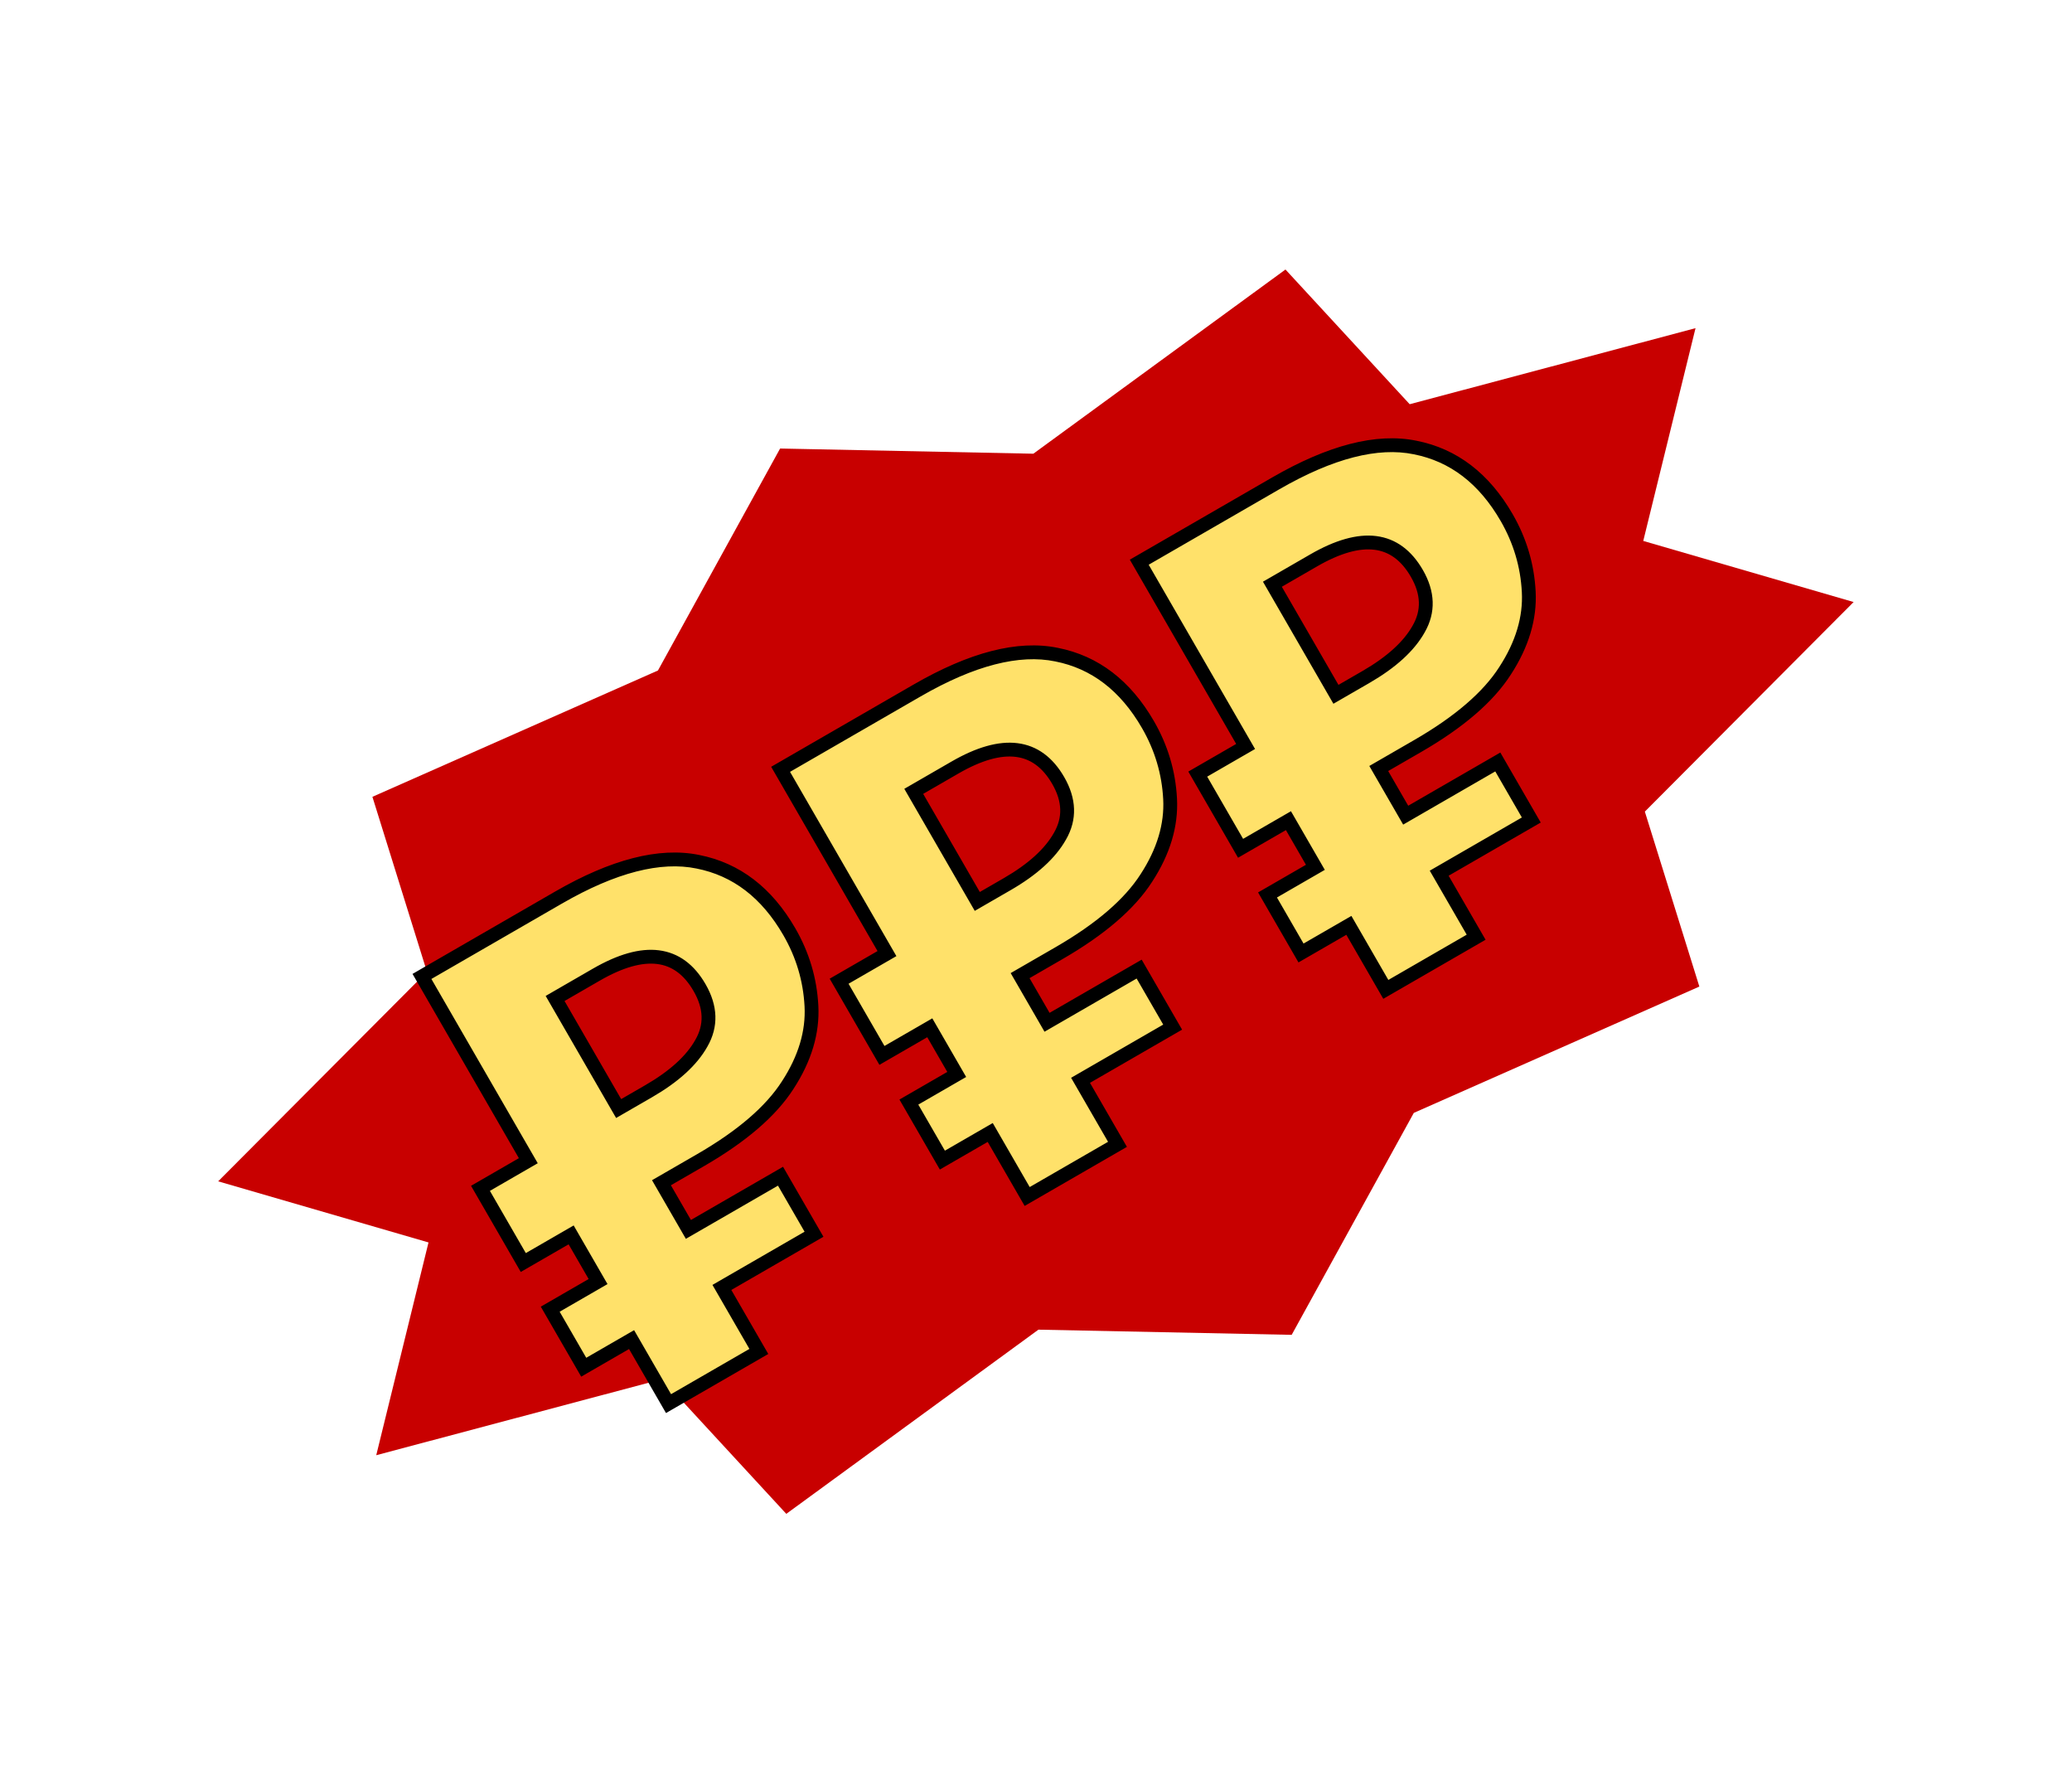 <svg width="300" height="259" viewBox="0 0 300 259" fill="none" xmlns="http://www.w3.org/2000/svg">
<path d="M112.948 64.925L149.615 65.675L186.121 39.013L204.106 58.511L245.491 47.501L237.924 78.3L268.381 87.146L238.153 117.482L246.046 142.806L204.703 161.091L187.019 193.22L150.353 192.47L113.846 219.132L95.862 199.634L54.476 210.644L62.043 179.845L31.587 170.999L61.815 140.663L53.921 115.339L95.264 97.054L112.948 64.925Z" fill="#C80000"/>
<mask id="path-2-outside-1_2174_1907" maskUnits="userSpaceOnUse" x="52.5" y="54.455" width="192.885" height="154.086" fill="black">
<rect fill="white" x="52.5" y="54.455" width="192.885" height="154.086"/>
<path d="M96.794 203.174L91.444 193.908L84.516 197.908L79.666 189.507L86.594 185.507L82.694 178.752L75.766 182.752L69.566 172.014L76.494 168.014L61.094 141.34L80.84 129.94C88.807 125.34 95.543 123.607 101.047 124.74C106.608 125.84 111.023 129.219 114.289 134.877C116.223 138.225 117.289 141.805 117.488 145.616C117.687 149.427 116.542 153.245 114.053 157.068C111.622 160.858 107.405 164.486 101.4 167.952L95.771 171.202L99.671 177.957L113.008 170.257L117.858 178.658L104.521 186.358L109.871 195.624L96.794 203.174ZM93.901 157.964C97.596 155.83 100.145 153.512 101.548 151.008C103.009 148.472 102.922 145.789 101.289 142.96C98.256 137.706 93.275 137.079 86.347 141.079L80.371 144.529L89.571 160.464L93.901 157.964ZM148.722 173.194L143.372 163.927L136.444 167.927L131.594 159.527L138.522 155.527L134.622 148.772L127.694 152.772L121.494 142.033L128.422 138.033L113.022 111.36L132.767 99.96C140.735 95.36 147.47 93.626 152.974 94.759C158.536 95.859 162.95 99.238 166.217 104.896C168.15 108.245 169.216 111.825 169.415 115.636C169.614 119.447 168.469 123.264 165.981 127.087C163.55 130.877 159.333 134.505 153.328 137.972L147.699 141.222L151.599 147.977L164.936 140.277L169.786 148.677L156.449 156.377L161.799 165.644L148.722 173.194ZM145.829 127.983C149.524 125.85 152.073 123.531 153.476 121.028C154.936 118.491 154.85 115.808 153.217 112.979C150.183 107.725 145.203 107.098 138.274 111.098L132.299 114.548L141.499 130.483L145.829 127.983ZM200.65 143.213L195.3 133.947L188.371 137.947L183.521 129.546L190.45 125.546L186.55 118.791L179.621 122.791L173.421 112.053L180.35 108.053L164.95 81.379L184.695 69.979C192.662 65.379 199.398 63.646 204.902 64.779C210.464 65.879 214.878 69.258 218.145 74.916C220.078 78.264 221.144 81.844 221.343 85.655C221.542 89.466 220.397 93.284 217.909 97.107C215.478 100.897 211.26 104.525 205.256 107.991L199.627 111.241L203.527 117.996L216.863 110.296L221.713 118.697L208.377 126.397L213.727 135.663L200.65 143.213ZM197.757 98.003C201.452 95.869 204.001 93.551 205.404 91.047C206.864 88.511 206.778 85.828 205.144 82.999C202.111 77.745 197.13 77.118 190.202 81.118L184.227 84.568L193.427 100.503L197.757 98.003Z"/>
</mask>
<path d="M96.794 203.174L91.444 193.908L84.516 197.908L79.666 189.507L86.594 185.507L82.694 178.752L75.766 182.752L69.566 172.014L76.494 168.014L61.094 141.34L80.84 129.94C88.807 125.34 95.543 123.607 101.047 124.74C106.608 125.84 111.023 129.219 114.289 134.877C116.223 138.225 117.289 141.805 117.488 145.616C117.687 149.427 116.542 153.245 114.053 157.068C111.622 160.858 107.405 164.486 101.4 167.952L95.771 171.202L99.671 177.957L113.008 170.257L117.858 178.658L104.521 186.358L109.871 195.624L96.794 203.174ZM93.901 157.964C97.596 155.83 100.145 153.512 101.548 151.008C103.009 148.472 102.922 145.789 101.289 142.96C98.256 137.706 93.275 137.079 86.347 141.079L80.371 144.529L89.571 160.464L93.901 157.964ZM148.722 173.194L143.372 163.927L136.444 167.927L131.594 159.527L138.522 155.527L134.622 148.772L127.694 152.772L121.494 142.033L128.422 138.033L113.022 111.36L132.767 99.96C140.735 95.36 147.47 93.626 152.974 94.759C158.536 95.859 162.95 99.238 166.217 104.896C168.15 108.245 169.216 111.825 169.415 115.636C169.614 119.447 168.469 123.264 165.981 127.087C163.55 130.877 159.333 134.505 153.328 137.972L147.699 141.222L151.599 147.977L164.936 140.277L169.786 148.677L156.449 156.377L161.799 165.644L148.722 173.194ZM145.829 127.983C149.524 125.85 152.073 123.531 153.476 121.028C154.936 118.491 154.85 115.808 153.217 112.979C150.183 107.725 145.203 107.098 138.274 111.098L132.299 114.548L141.499 130.483L145.829 127.983ZM200.65 143.213L195.3 133.947L188.371 137.947L183.521 129.546L190.45 125.546L186.55 118.791L179.621 122.791L173.421 112.053L180.35 108.053L164.95 81.379L184.695 69.979C192.662 65.379 199.398 63.646 204.902 64.779C210.464 65.879 214.878 69.258 218.145 74.916C220.078 78.264 221.144 81.844 221.343 85.655C221.542 89.466 220.397 93.284 217.909 97.107C215.478 100.897 211.26 104.525 205.256 107.991L199.627 111.241L203.527 117.996L216.863 110.296L221.713 118.697L208.377 126.397L213.727 135.663L200.65 143.213ZM197.757 98.003C201.452 95.869 204.001 93.551 205.404 91.047C206.864 88.511 206.778 85.828 205.144 82.999C202.111 77.745 197.13 77.118 190.202 81.118L184.227 84.568L193.427 100.503L197.757 98.003Z" fill="#FFE16A"/>
<path d="M96.794 203.174L95.928 203.674L96.428 204.54L97.294 204.04L96.794 203.174ZM91.444 193.908L92.31 193.408L91.81 192.542L90.944 193.042L91.444 193.908ZM84.516 197.908L83.65 198.408L84.15 199.274L85.016 198.774L84.516 197.908ZM79.666 189.507L79.166 188.641L78.3 189.141L78.8 190.007L79.666 189.507ZM86.594 185.507L87.094 186.373L87.96 185.873L87.46 185.007L86.594 185.507ZM82.694 178.752L83.56 178.252L83.06 177.386L82.194 177.886L82.694 178.752ZM75.766 182.752L74.9 183.252L75.4 184.118L76.266 183.618L75.766 182.752ZM69.566 172.014L69.066 171.148L68.2 171.648L68.7 172.514L69.566 172.014ZM76.494 168.014L76.994 168.88L77.86 168.38L77.36 167.514L76.494 168.014ZM61.094 141.34L60.594 140.474L59.728 140.974L60.228 141.84L61.094 141.34ZM101.047 124.74L100.845 125.719L100.853 125.721L101.047 124.74ZM117.488 145.616L118.486 145.564L117.488 145.616ZM114.053 157.068L113.215 156.522L113.211 156.528L114.053 157.068ZM95.771 171.202L95.271 170.336L94.405 170.836L94.905 171.702L95.771 171.202ZM99.671 177.957L98.805 178.457L99.305 179.323L100.171 178.823L99.671 177.957ZM113.008 170.257L113.874 169.757L113.374 168.891L112.508 169.391L113.008 170.257ZM117.858 178.658L118.358 179.524L119.224 179.024L118.724 178.158L117.858 178.658ZM104.521 186.358L104.021 185.492L103.155 185.992L103.655 186.858L104.521 186.358ZM109.871 195.624L110.371 196.49L111.237 195.99L110.737 195.124L109.871 195.624ZM101.548 151.008L100.682 150.509L100.676 150.52L101.548 151.008ZM80.371 144.529L79.871 143.663L79.005 144.163L79.505 145.029L80.371 144.529ZM89.571 160.464L88.705 160.964L89.205 161.83L90.071 161.33L89.571 160.464ZM97.66 202.674L92.31 193.408L90.578 194.408L95.928 203.674L97.66 202.674ZM90.944 193.042L84.016 197.042L85.016 198.774L91.944 194.774L90.944 193.042ZM85.382 197.408L80.532 189.007L78.8 190.007L83.65 198.408L85.382 197.408ZM80.166 190.373L87.094 186.373L86.094 184.641L79.166 188.641L80.166 190.373ZM87.46 185.007L83.56 178.252L81.828 179.252L85.728 186.007L87.46 185.007ZM82.194 177.886L75.266 181.886L76.266 183.618L83.194 179.618L82.194 177.886ZM76.632 182.252L70.432 171.514L68.7 172.514L74.9 183.252L76.632 182.252ZM70.066 172.88L76.994 168.88L75.994 167.148L69.066 171.148L70.066 172.88ZM77.36 167.514L61.96 140.84L60.228 141.84L75.628 168.514L77.36 167.514ZM61.594 142.206L81.34 130.806L80.34 129.074L60.594 140.474L61.594 142.206ZM81.34 130.806C89.222 126.255 95.693 124.659 100.845 125.719L101.248 123.76C95.392 122.555 88.392 124.425 80.34 129.074L81.34 130.806ZM100.853 125.721C106.087 126.756 110.276 129.926 113.423 135.377L115.155 134.377C111.769 128.511 107.13 124.923 101.241 123.759L100.853 125.721ZM113.423 135.377C115.279 138.59 116.298 142.017 116.489 145.668L118.486 145.564C118.279 141.593 117.166 137.86 115.155 134.377L113.423 135.377ZM116.489 145.668C116.675 149.23 115.611 152.841 113.215 156.522L114.891 157.613C117.472 153.648 118.698 149.625 118.486 145.564L116.489 145.668ZM113.211 156.528C110.901 160.13 106.834 163.66 100.9 167.086L101.9 168.818C107.975 165.311 112.344 161.585 114.895 157.608L113.211 156.528ZM100.9 167.086L95.271 170.336L96.271 172.068L101.9 168.818L100.9 167.086ZM94.905 171.702L98.805 178.457L100.537 177.457L96.637 170.702L94.905 171.702ZM100.171 178.823L113.508 171.123L112.508 169.391L99.171 177.091L100.171 178.823ZM112.142 170.757L116.992 179.158L118.724 178.158L113.874 169.757L112.142 170.757ZM117.358 177.792L104.021 185.492L105.021 187.224L118.358 179.524L117.358 177.792ZM103.655 186.858L109.005 196.124L110.737 195.124L105.387 185.858L103.655 186.858ZM109.371 194.758L96.294 202.308L97.294 204.04L110.371 196.49L109.371 194.758ZM94.401 158.83C98.181 156.647 100.897 154.216 102.421 151.497L100.676 150.52C99.394 152.808 97.011 155.014 93.401 157.098L94.401 158.83ZM102.415 151.507C104.077 148.62 103.942 145.554 102.155 142.46L100.423 143.46C101.903 146.023 101.941 148.323 100.682 150.509L102.415 151.507ZM102.155 142.46C100.519 139.625 98.27 137.918 95.403 137.557C92.602 137.204 89.396 138.164 85.847 140.213L86.847 141.945C90.226 139.994 92.975 139.267 95.154 139.541C97.268 139.807 99.026 141.04 100.423 143.46L102.155 142.46ZM85.847 140.213L79.871 143.663L80.871 145.395L86.847 141.945L85.847 140.213ZM79.505 145.029L88.705 160.964L90.437 159.964L81.237 144.029L79.505 145.029ZM90.071 161.33L94.401 158.83L93.401 157.098L89.071 159.598L90.071 161.33ZM148.722 173.194L147.856 173.694L148.356 174.56L149.222 174.06L148.722 173.194ZM143.372 163.927L144.238 163.427L143.738 162.561L142.872 163.061L143.372 163.927ZM136.444 167.927L135.578 168.427L136.078 169.293L136.944 168.793L136.444 167.927ZM131.594 159.527L131.094 158.661L130.228 159.161L130.728 160.027L131.594 159.527ZM138.522 155.527L139.022 156.393L139.888 155.893L139.388 155.027L138.522 155.527ZM134.622 148.772L135.488 148.272L134.988 147.406L134.122 147.906L134.622 148.772ZM127.694 152.772L126.828 153.272L127.328 154.138L128.194 153.638L127.694 152.772ZM121.494 142.033L120.994 141.167L120.128 141.667L120.628 142.533L121.494 142.033ZM128.422 138.033L128.922 138.899L129.788 138.399L129.288 137.533L128.422 138.033ZM113.022 111.36L112.522 110.494L111.656 110.994L112.156 111.86L113.022 111.36ZM152.974 94.759L152.773 95.739L152.78 95.74L152.974 94.759ZM169.415 115.636L170.414 115.584L169.415 115.636ZM165.981 127.087L165.143 126.542L165.139 126.547L165.981 127.087ZM147.699 141.222L147.199 140.356L146.333 140.856L146.833 141.722L147.699 141.222ZM151.599 147.977L150.733 148.477L151.233 149.343L152.099 148.843L151.599 147.977ZM164.936 140.277L165.802 139.777L165.302 138.911L164.436 139.411L164.936 140.277ZM169.786 148.677L170.286 149.543L171.152 149.043L170.652 148.177L169.786 148.677ZM156.449 156.377L155.949 155.511L155.083 156.011L155.583 156.877L156.449 156.377ZM161.799 165.644L162.299 166.51L163.165 166.01L162.665 165.144L161.799 165.644ZM153.476 121.028L152.609 120.529L152.604 120.539L153.476 121.028ZM132.299 114.548L131.799 113.682L130.933 114.182L131.433 115.048L132.299 114.548ZM141.499 130.483L140.633 130.983L141.133 131.849L141.999 131.349L141.499 130.483ZM149.588 172.694L144.238 163.427L142.506 164.427L147.856 173.694L149.588 172.694ZM142.872 163.061L135.944 167.061L136.944 168.793L143.872 164.793L142.872 163.061ZM137.31 167.427L132.46 159.027L130.728 160.027L135.578 168.427L137.31 167.427ZM132.094 160.393L139.022 156.393L138.022 154.661L131.094 158.661L132.094 160.393ZM139.388 155.027L135.488 148.272L133.756 149.272L137.656 156.027L139.388 155.027ZM134.122 147.906L127.194 151.906L128.194 153.638L135.122 149.638L134.122 147.906ZM128.56 152.272L122.36 141.533L120.628 142.533L126.828 153.272L128.56 152.272ZM121.994 142.899L128.922 138.899L127.922 137.167L120.994 141.167L121.994 142.899ZM129.288 137.533L113.888 110.86L112.156 111.86L127.556 138.533L129.288 137.533ZM113.522 112.226L133.267 100.826L132.267 99.094L112.522 110.494L113.522 112.226ZM133.267 100.826C141.149 96.275 147.621 94.678 152.773 95.739L153.176 93.78C147.32 92.574 140.32 94.444 132.267 99.094L133.267 100.826ZM152.78 95.74C158.015 96.775 162.204 99.946 165.351 105.396L167.083 104.396C163.696 98.531 159.057 94.943 153.168 93.778L152.78 95.74ZM165.351 105.396C167.206 108.61 168.226 112.037 168.417 115.688L170.414 115.584C170.207 111.613 169.094 107.88 167.083 104.396L165.351 105.396ZM168.417 115.688C168.603 119.249 167.539 122.86 165.143 126.542L166.819 127.633C169.4 123.668 170.626 119.645 170.414 115.584L168.417 115.688ZM165.139 126.547C162.829 130.149 158.762 133.68 152.828 137.106L153.828 138.838C159.903 135.331 164.271 131.605 166.823 127.627L165.139 126.547ZM152.828 137.106L147.199 140.356L148.199 142.088L153.828 138.838L152.828 137.106ZM146.833 141.722L150.733 148.477L152.465 147.477L148.565 140.722L146.833 141.722ZM152.099 148.843L165.436 141.143L164.436 139.411L151.099 147.111L152.099 148.843ZM164.07 140.777L168.92 149.177L170.652 148.177L165.802 139.777L164.07 140.777ZM169.286 147.811L155.949 155.511L156.949 157.243L170.286 149.543L169.286 147.811ZM155.583 156.877L160.933 166.144L162.665 165.144L157.315 155.877L155.583 156.877ZM161.299 164.778L148.222 172.328L149.222 174.06L162.299 166.51L161.299 164.778ZM146.329 128.849C150.109 126.667 152.825 124.236 154.348 121.517L152.604 120.539C151.321 122.827 148.939 125.033 145.329 127.117L146.329 128.849ZM154.343 121.527C156.005 118.64 155.87 115.574 154.083 112.479L152.351 113.479C153.831 116.042 153.868 118.342 152.609 120.529L154.343 121.527ZM154.083 112.479C152.446 109.645 150.198 107.937 147.331 107.576C144.529 107.224 141.323 108.183 137.774 110.232L138.774 111.964C142.154 110.013 144.902 109.286 147.081 109.561C149.195 109.827 150.954 111.06 152.351 113.479L154.083 112.479ZM137.774 110.232L131.799 113.682L132.799 115.414L138.774 111.964L137.774 110.232ZM131.433 115.048L140.633 130.983L142.365 129.983L133.165 114.048L131.433 115.048ZM141.999 131.349L146.329 128.849L145.329 127.117L140.999 129.617L141.999 131.349ZM200.65 143.213L199.784 143.713L200.284 144.579L201.15 144.079L200.65 143.213ZM195.3 133.947L196.166 133.447L195.666 132.581L194.8 133.081L195.3 133.947ZM188.371 137.947L187.505 138.447L188.005 139.313L188.871 138.813L188.371 137.947ZM183.521 129.546L183.021 128.68L182.155 129.18L182.655 130.046L183.521 129.546ZM190.45 125.546L190.95 126.413L191.816 125.913L191.316 125.046L190.45 125.546ZM186.55 118.791L187.416 118.291L186.916 117.425L186.05 117.925L186.55 118.791ZM179.621 122.791L178.755 123.291L179.255 124.158L180.121 123.658L179.621 122.791ZM173.421 112.053L172.921 111.187L172.055 111.687L172.555 112.553L173.421 112.053ZM180.35 108.053L180.85 108.919L181.716 108.419L181.216 107.553L180.35 108.053ZM164.95 81.379L164.45 80.513L163.584 81.013L164.084 81.879L164.95 81.379ZM204.902 64.779L204.7 65.758L204.708 65.76L204.902 64.779ZM221.343 85.655L222.342 85.603L221.343 85.655ZM217.909 97.107L217.07 96.561L217.067 96.567L217.909 97.107ZM199.627 111.241L199.127 110.375L198.261 110.875L198.761 111.741L199.627 111.241ZM203.527 117.996L202.661 118.496L203.161 119.363L204.027 118.863L203.527 117.996ZM216.863 110.296L217.729 109.796L217.229 108.93L216.363 109.43L216.863 110.296ZM221.713 118.697L222.213 119.563L223.079 119.063L222.579 118.197L221.713 118.697ZM208.377 126.397L207.877 125.531L207.011 126.031L207.511 126.897L208.377 126.397ZM213.727 135.663L214.227 136.529L215.093 136.029L214.593 135.163L213.727 135.663ZM205.404 91.047L204.537 90.549L204.531 90.559L205.404 91.047ZM184.227 84.568L183.727 83.702L182.861 84.202L183.361 85.068L184.227 84.568ZM193.427 100.503L192.561 101.003L193.061 101.869L193.927 101.369L193.427 100.503ZM201.516 142.713L196.166 133.447L194.434 134.447L199.784 143.713L201.516 142.713ZM194.8 133.081L187.871 137.081L188.871 138.813L195.8 134.813L194.8 133.081ZM189.237 137.447L184.387 129.046L182.655 130.046L187.505 138.447L189.237 137.447ZM184.021 130.413L190.95 126.413L189.95 124.68L183.021 128.68L184.021 130.413ZM191.316 125.046L187.416 118.291L185.684 119.291L189.584 126.046L191.316 125.046ZM186.05 117.925L179.121 121.925L180.121 123.658L187.05 119.658L186.05 117.925ZM180.487 122.291L174.287 111.553L172.555 112.553L178.755 123.291L180.487 122.291ZM173.921 112.919L180.85 108.919L179.85 107.187L172.921 111.187L173.921 112.919ZM181.216 107.553L165.816 80.879L164.084 81.879L179.484 108.553L181.216 107.553ZM165.45 82.245L185.195 70.845L184.195 69.113L164.45 80.513L165.45 82.245ZM185.195 70.845C193.077 66.295 199.549 64.698 204.7 65.758L205.104 63.8C199.248 62.594 192.248 64.464 184.195 69.113L185.195 70.845ZM204.708 65.76C209.942 66.795 214.132 69.965 217.279 75.416L219.011 74.416C215.624 68.55 210.985 64.963 205.096 63.798L204.708 65.76ZM217.279 75.416C219.134 78.629 220.154 82.056 220.344 85.707L222.342 85.603C222.134 81.632 221.022 77.899 219.011 74.416L217.279 75.416ZM220.344 85.707C220.53 89.269 219.467 92.88 217.07 96.561L218.747 97.652C221.327 93.688 222.554 89.664 222.342 85.603L220.344 85.707ZM217.067 96.567C214.756 100.169 210.69 103.699 204.756 107.125L205.756 108.858C211.831 105.35 216.199 101.624 218.75 97.647L217.067 96.567ZM204.756 107.125L199.127 110.375L200.127 112.108L205.756 108.858L204.756 107.125ZM198.761 111.741L202.661 118.496L204.393 117.496L200.493 110.741L198.761 111.741ZM204.027 118.863L217.363 111.163L216.363 109.43L203.027 117.13L204.027 118.863ZM215.997 110.796L220.847 119.197L222.579 118.197L217.729 109.796L215.997 110.796ZM221.213 117.831L207.877 125.531L208.877 127.263L222.213 119.563L221.213 117.831ZM207.511 126.897L212.861 136.163L214.593 135.163L209.243 125.897L207.511 126.897ZM213.227 134.797L200.15 142.347L201.15 144.079L214.227 136.529L213.227 134.797ZM198.257 98.869C202.037 96.686 204.752 94.255 206.276 91.536L204.531 90.559C203.249 92.847 200.867 95.053 197.257 97.137L198.257 98.869ZM206.27 91.546C207.932 88.659 207.797 85.594 206.011 82.499L204.278 83.499C205.758 86.062 205.796 88.362 204.537 90.549L206.27 91.546ZM206.011 82.499C204.374 79.664 202.126 77.957 199.259 77.596C196.457 77.243 193.251 78.203 189.702 80.252L190.702 81.984C194.081 80.033 196.83 79.306 199.009 79.58C201.123 79.846 202.882 81.079 204.278 83.499L206.011 82.499ZM189.702 80.252L183.727 83.702L184.727 85.434L190.702 81.984L189.702 80.252ZM183.361 85.068L192.561 101.003L194.293 100.003L185.093 84.068L183.361 85.068ZM193.927 101.369L198.257 98.869L197.257 97.137L192.927 99.637L193.927 101.369Z" fill="black" mask="url(#path-2-outside-1_2174_1907)"/>
</svg>
